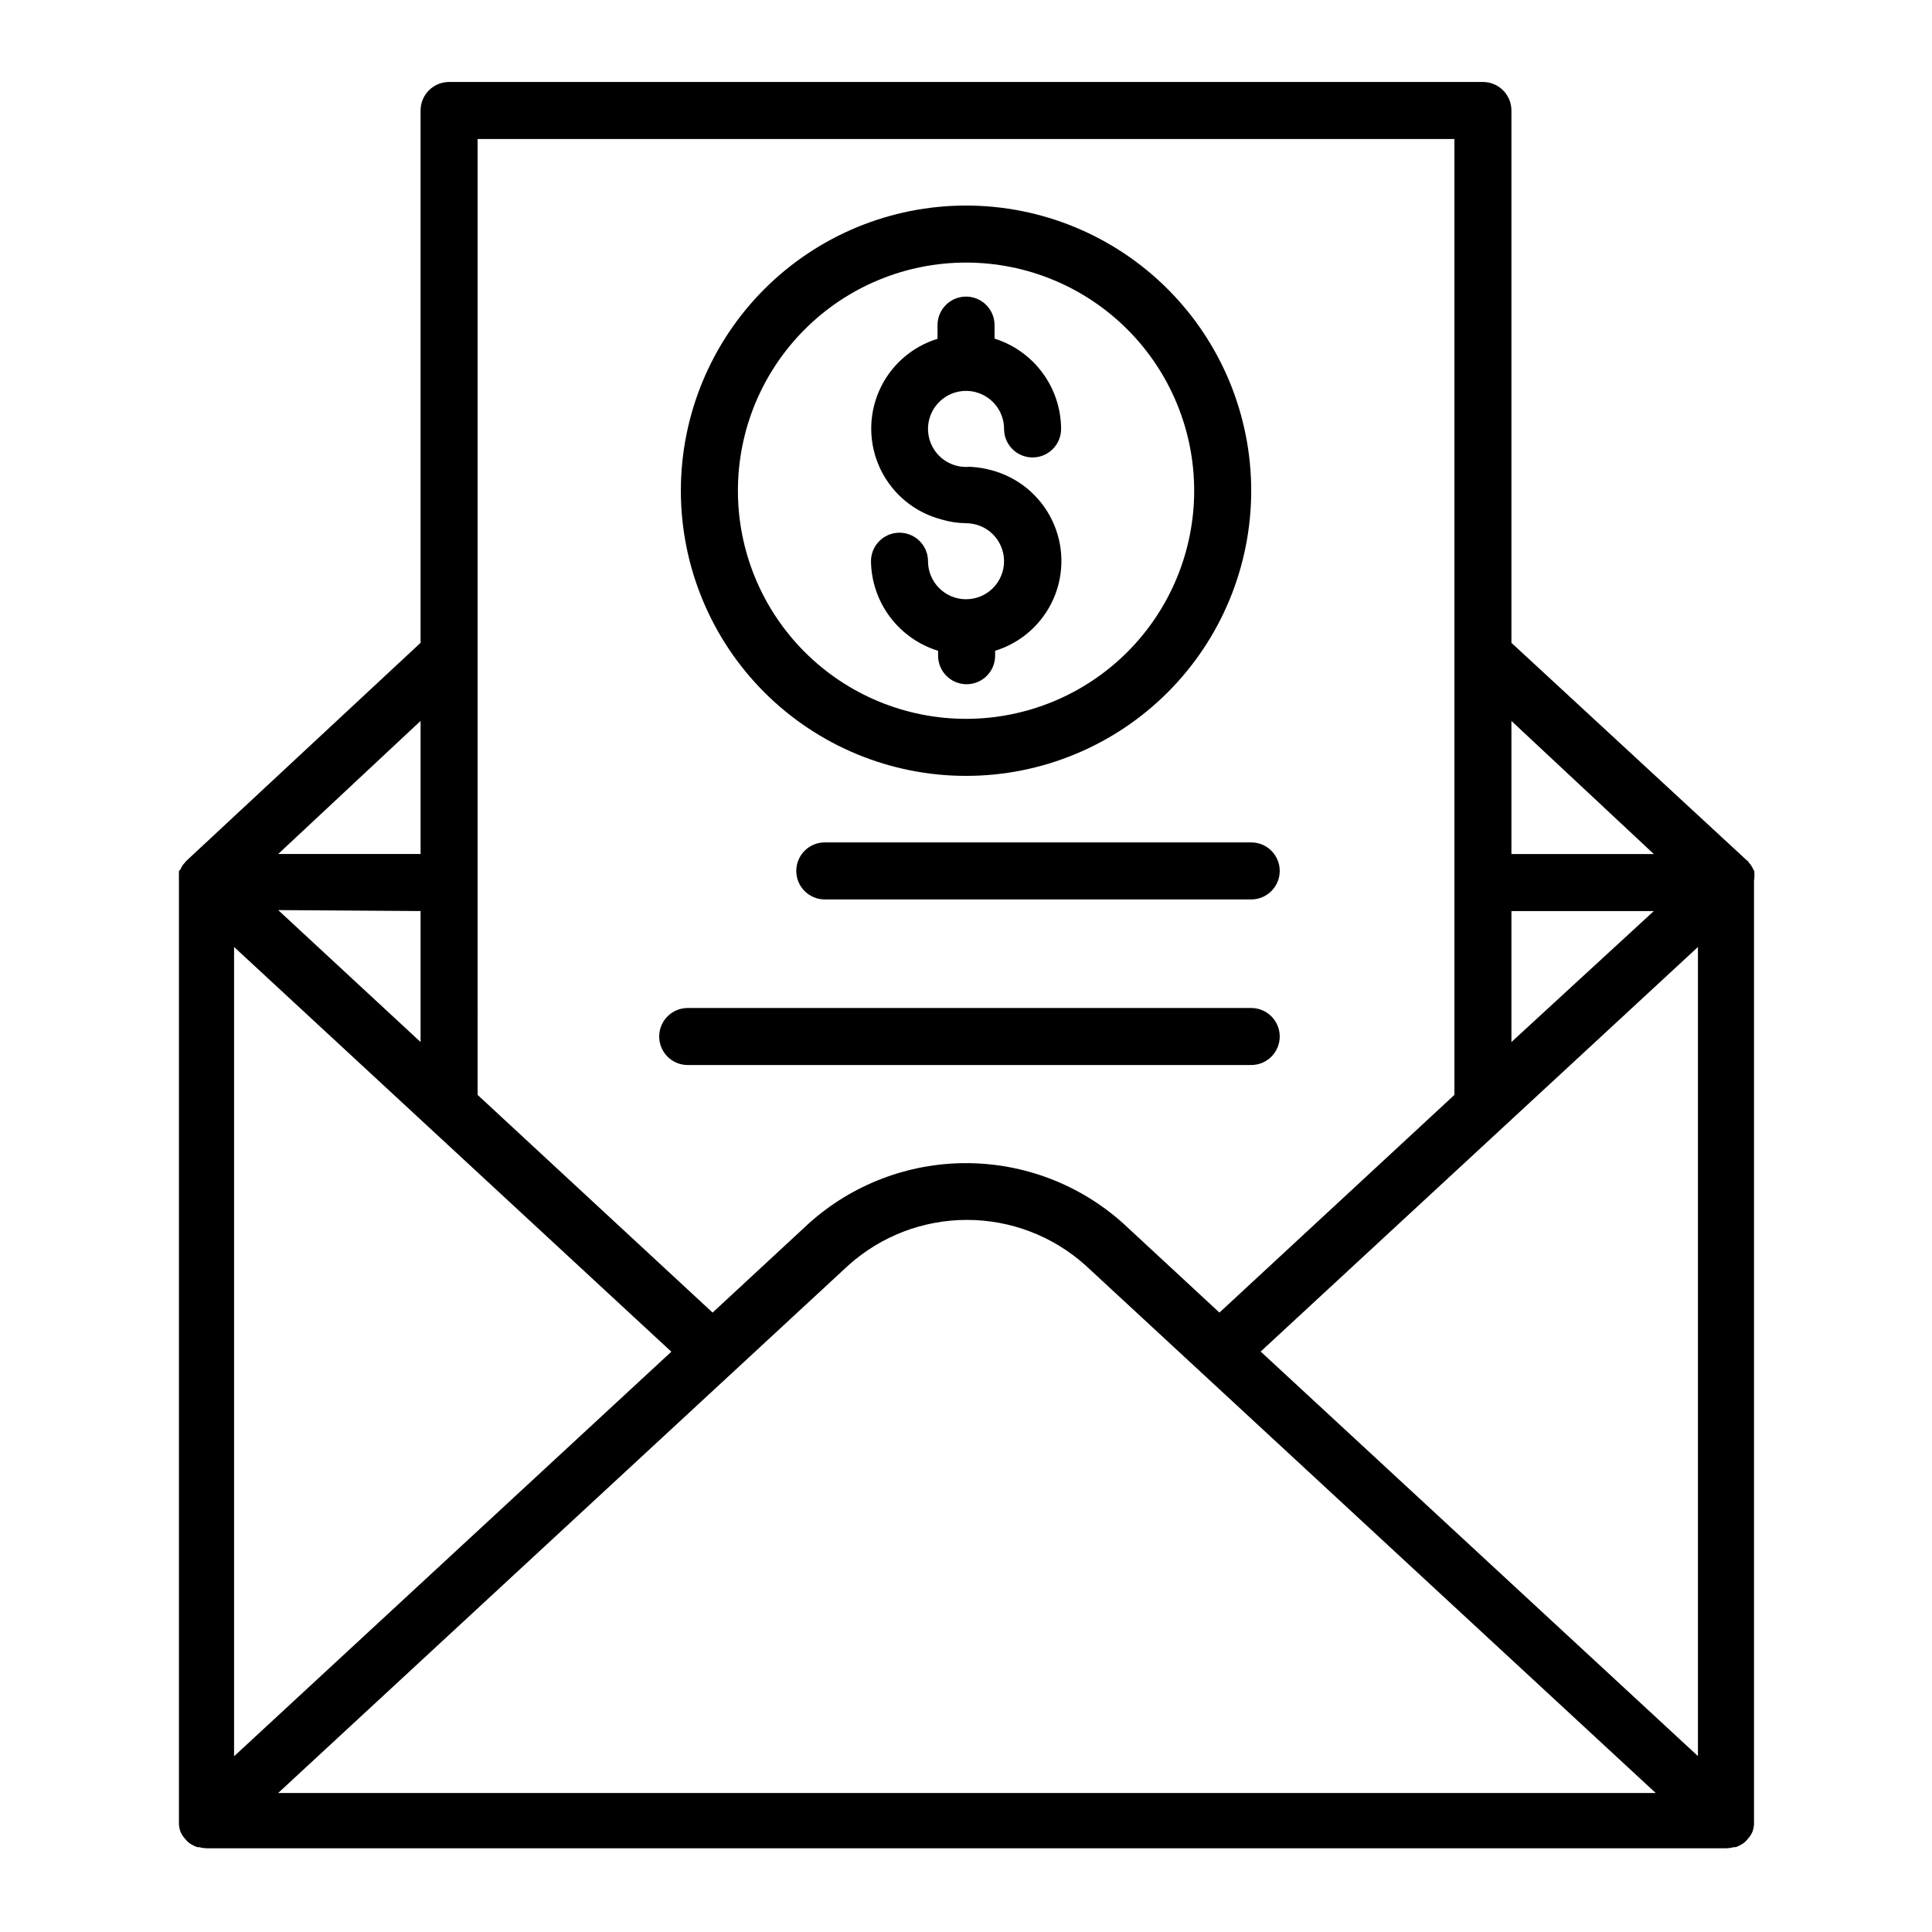 <?xml version="1.0" encoding="UTF-8"?>
<!-- Uploaded to: ICON Repo, www.svgrepo.com, Generator: ICON Repo Mixer Tools -->
<svg fill="#000000" width="800px" height="800px" version="1.1" viewBox="144 144 512 512" xmlns="http://www.w3.org/2000/svg">
 <path d="m608.93 376.52c0.023-0.285 0.023-0.57 0-0.855v-0.504c-0.023-0.098-0.023-0.203 0-0.301l-0.301-0.453h-0.004c-0.086-0.25-0.203-0.488-0.352-0.707l-0.301-0.504-0.605-0.707s0-0.301-0.352-0.402l-62.473-57.734v-141.07c0-4.176-3.387-7.559-7.559-7.559h-273.97c-4.172 0-7.555 3.383-7.555 7.559v141.07l-62.02 57.734-0.352 0.402-0.605 0.707-0.301 0.504h-0.004c-0.145 0.219-0.266 0.457-0.352 0.707l-0.402 0.402c0.023 0.098 0.023 0.203 0 0.301v0.504c-0.023 0.285-0.023 0.574 0 0.855-0.023 0.27-0.023 0.539 0 0.809v0.301 249.13 0.352 0.004c-0.023 0.148-0.023 0.301 0 0.453 0.039 0.602 0.156 1.191 0.352 1.762 0.246 0.621 0.586 1.199 1.008 1.715l0.301 0.352c0.398 0.512 0.875 0.953 1.414 1.309 0.551 0.355 1.141 0.645 1.762 0.859h0.453c0.66 0.176 1.336 0.277 2.016 0.301h402.8c0.68-0.023 1.355-0.125 2.016-0.301h0.453c0.617-0.215 1.211-0.504 1.762-0.859 0.539-0.355 1.016-0.797 1.41-1.309l0.301-0.352h0.004c0.422-0.516 0.762-1.094 1.008-1.715 0.191-0.57 0.312-1.16 0.352-1.762 0.023-0.152 0.023-0.305 0-0.453v-0.352-249.09-0.301c0.059-0.266 0.09-0.535 0.102-0.809zm-64.387-41.461 37.734 35.266h-37.734zm0 50.383h37.734l-37.734 34.711zm-273.97-204.6h258.86v253.32l-62.27 57.688-25.492-23.629c-11.441-10.285-26.281-15.977-41.664-15.977-15.387 0-30.227 5.691-41.668 15.977l-25.492 23.629-62.27-57.688zm-15.113 154.21v35.266l-37.738 0.004zm0 50.383v34.715l-37.734-34.965zm-49.426 9.523 115.88 107.26-115.88 107.21zm11.688 224.2 151.14-139.86c8.625-7.734 19.801-12.012 31.387-12.012s22.762 4.277 31.387 12.012l151.14 139.86zm376.25-9.773-115.88-107.21 115.88-107.21zm-193.96-259.77c20.043 0 39.262-7.961 53.438-22.133 14.172-14.172 22.133-33.395 22.133-53.438s-7.961-39.266-22.133-53.438c-14.176-14.172-33.395-22.133-53.438-22.133s-39.266 7.961-53.438 22.133-22.137 33.395-22.137 53.438 7.965 39.266 22.137 53.438 33.395 22.133 53.438 22.133zm0-136.03c16.031 0 31.41 6.367 42.75 17.707 11.336 11.336 17.707 26.715 17.707 42.75s-6.371 31.41-17.707 42.75c-11.34 11.336-26.719 17.707-42.75 17.707-16.035 0-31.414-6.371-42.75-17.707-11.34-11.34-17.707-26.715-17.707-42.75s6.367-31.414 17.707-42.75c11.336-11.34 26.715-17.707 42.75-17.707zm10.078 79.148h-0.004c0-2.672-1.062-5.234-2.949-7.125-1.891-1.891-4.453-2.953-7.125-2.953-2.223-0.023-4.426-0.363-6.551-1.008-7.027-1.84-12.902-6.664-16.074-13.199-3.176-6.535-3.336-14.133-0.438-20.797 2.894-6.664 8.559-11.727 15.504-13.863v-3.629c0-4.172 3.383-7.559 7.559-7.559 4.172 0 7.555 3.387 7.555 7.559v3.578c5.098 1.602 9.555 4.785 12.723 9.086 3.172 4.301 4.891 9.5 4.91 14.844 0 4.176-3.383 7.559-7.555 7.559-4.176 0-7.559-3.383-7.559-7.559 0-4.074-2.453-7.75-6.219-9.309-3.766-1.559-8.102-0.699-10.98 2.184-2.883 2.883-3.746 7.215-2.188 10.98 1.562 3.766 5.234 6.223 9.312 6.223 0.551-0.051 1.109-0.051 1.66 0 1.703 0.117 3.391 0.406 5.039 0.855 7.027 1.844 12.898 6.664 16.074 13.199 3.176 6.535 3.336 14.133 0.438 20.797-2.894 6.664-8.559 11.727-15.504 13.867v1.309c0 4.172-3.383 7.555-7.559 7.555-4.172 0-7.555-3.383-7.555-7.555v-1.309c-5.094-1.566-9.559-4.707-12.754-8.973-3.195-4.262-4.957-9.43-5.031-14.758 0-4.176 3.383-7.559 7.555-7.559 4.176 0 7.559 3.383 7.559 7.559 0 2.672 1.062 5.234 2.953 7.125 1.887 1.891 4.449 2.949 7.125 2.949 2.672 0 5.234-1.059 7.125-2.949 1.887-1.891 2.949-4.453 2.949-7.125zm65.492 74.512c4.172 0 7.559 3.383 7.559 7.559 0 4.172-3.387 7.555-7.559 7.555h-113c-4.176 0-7.559-3.383-7.559-7.555 0-4.176 3.383-7.559 7.559-7.559zm0 58.996h-149.33c-4.176 0-7.559-3.383-7.559-7.555 0-4.176 3.383-7.559 7.559-7.559h149.33c4.172 0 7.559 3.383 7.559 7.559 0 4.172-3.387 7.555-7.559 7.555z"/>
</svg>